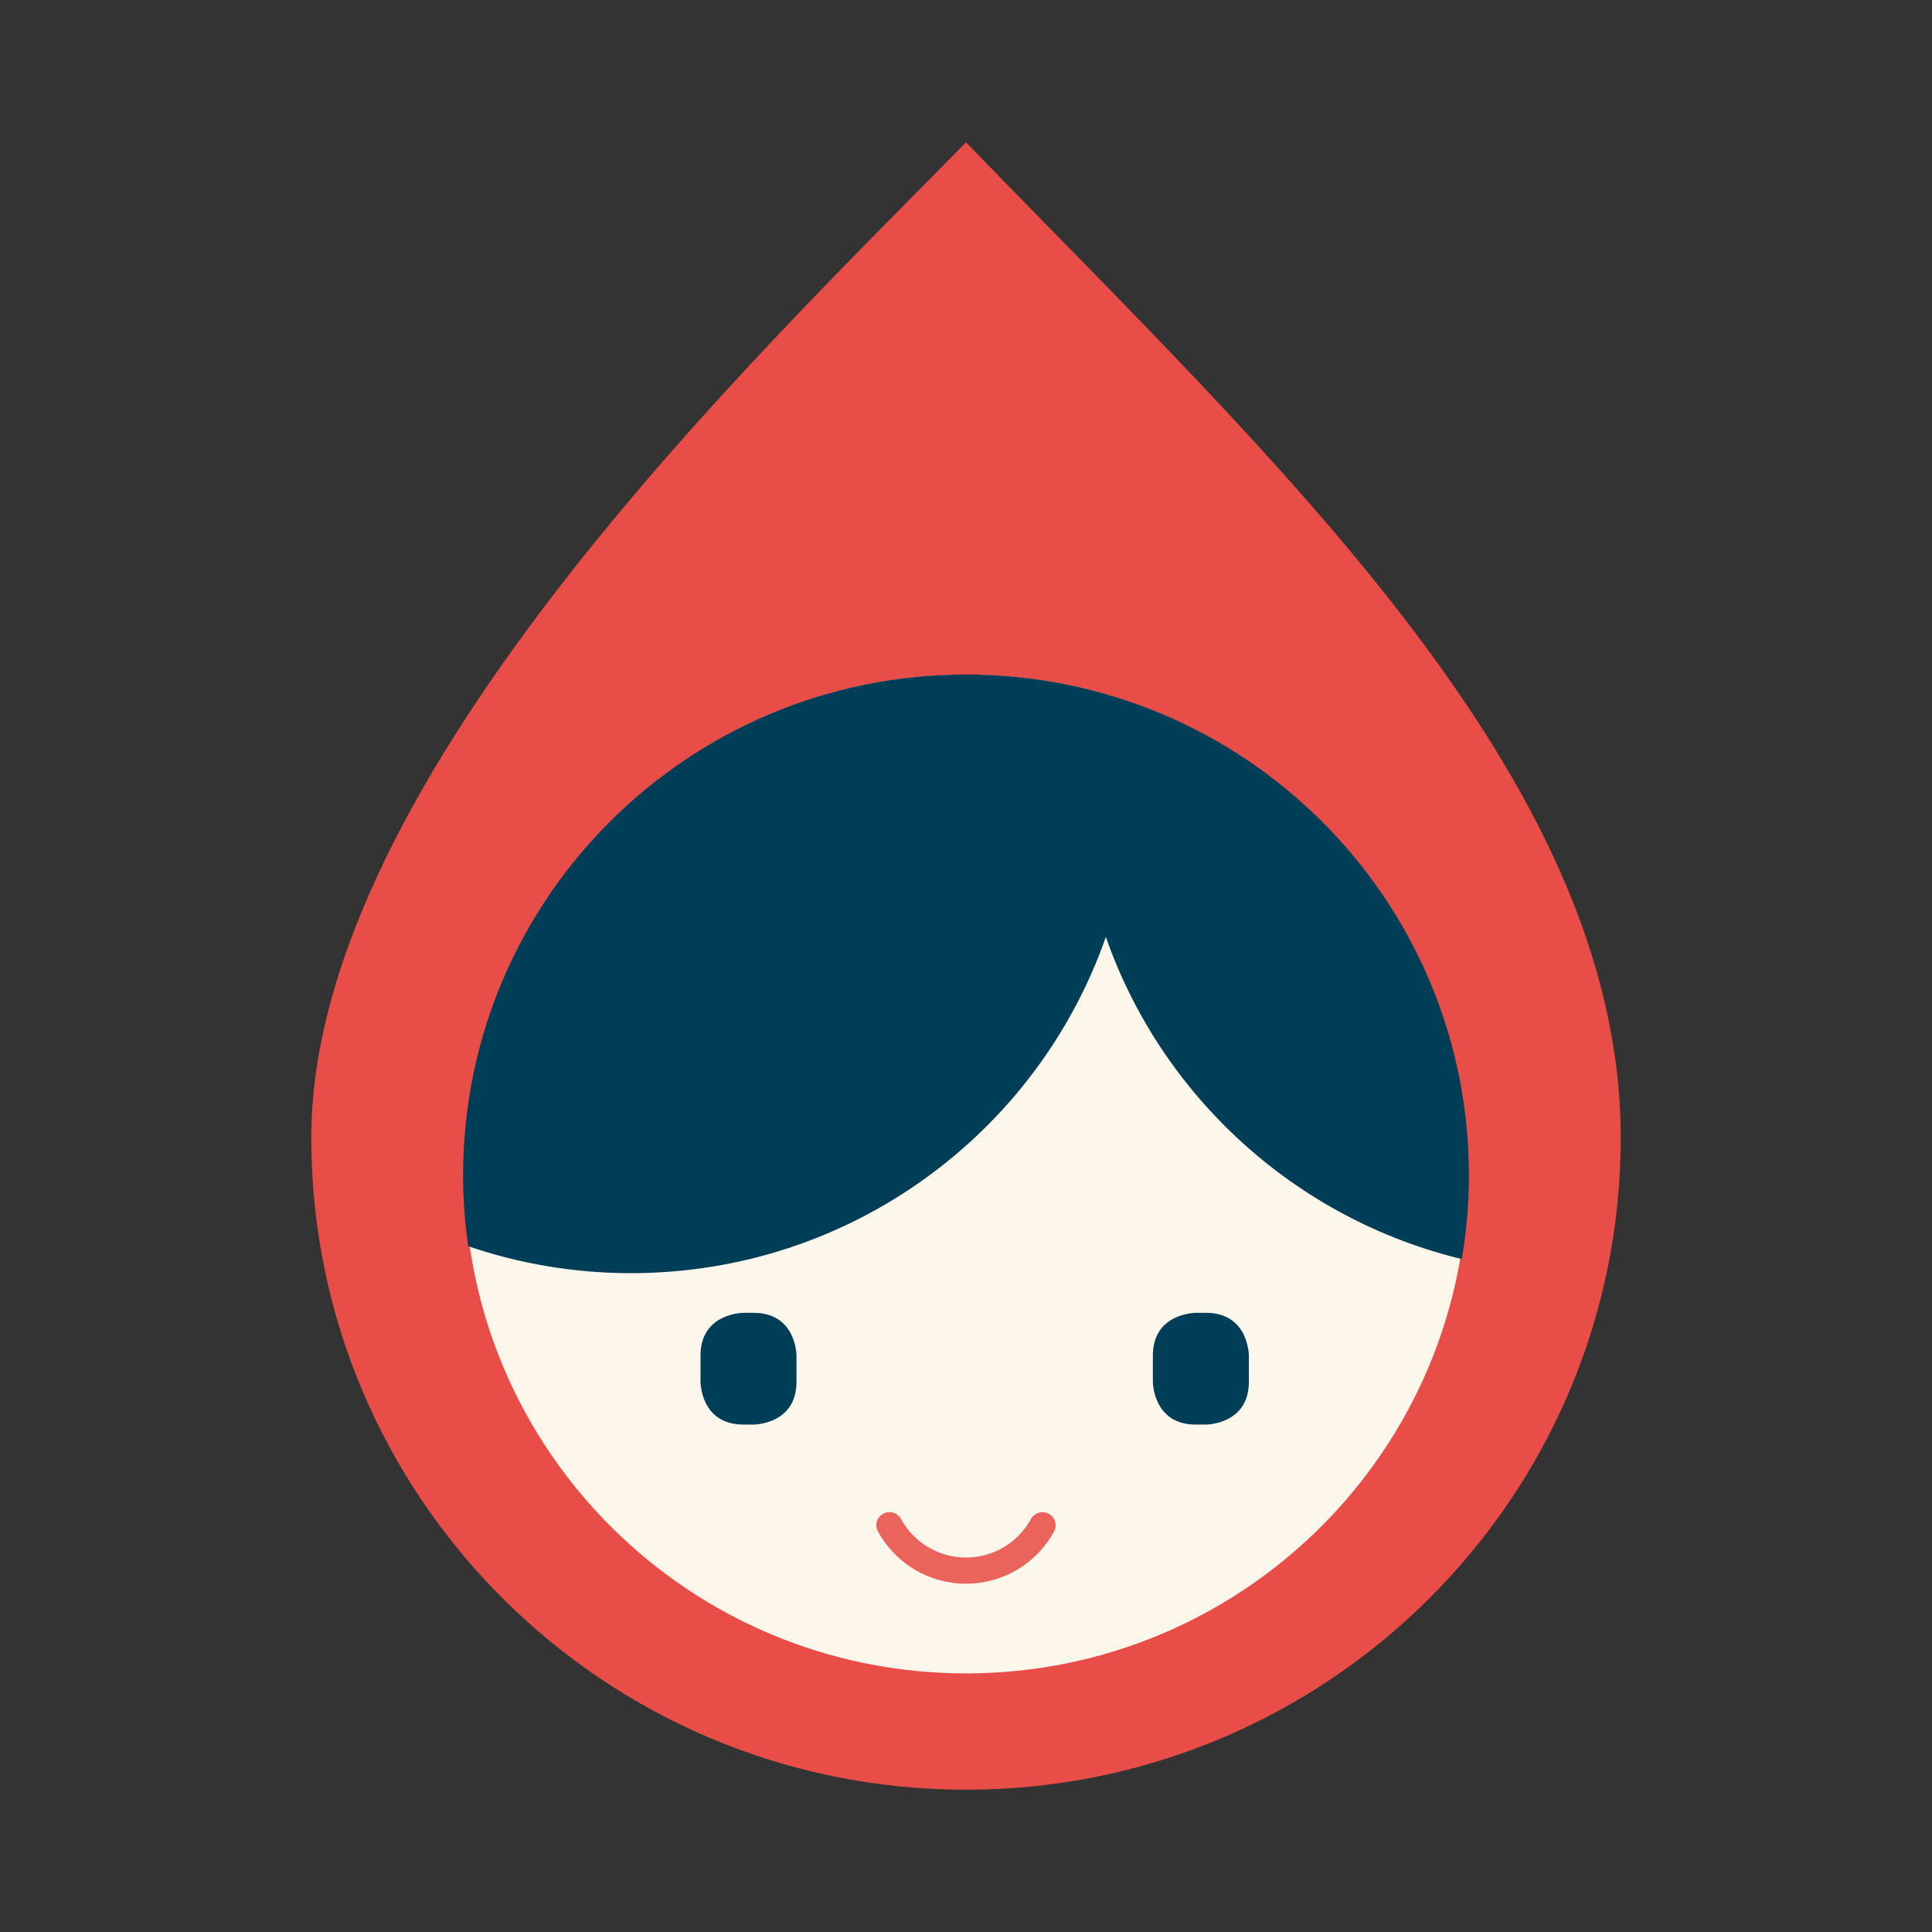 <?xml version="1.0" encoding="utf-8"?>
<!-- Generator: Adobe Illustrator 27.3.1, SVG Export Plug-In . SVG Version: 6.00 Build 0)  -->
<svg version="1.1" id="Calque_1" xmlns="http://www.w3.org/2000/svg" xmlns:xlink="http://www.w3.org/1999/xlink" x="0px" y="0px"
	 viewBox="0 0 1000 1000" style="enable-background:new 0 0 1000 1000;" xml:space="preserve">
<rect x="0" y="0" width="1000" height="1000" fill="#333333" stroke="none"/>
<style type="text/css">
	.st0{fill:#E84D47;}
	.st1{fill:#FDF6EB;}
	.st2{fill:#003D56;}
	.st3{fill:#EA645B;}
</style>
<g>
	<g>
		<path class="st0" d="M500,73.64c159.04,164.4,338.89,328.83,338.89,515.22S687.16,926.36,500,926.36
			c-187.16,0-338.89-151.1-338.89-337.5S395.81,180.28,500,73.64"/>
		<path class="st1" d="M500,866.15c143.35,0,259.56-115.73,259.56-258.49c0-142.76-116.21-258.49-259.56-258.49
			c-143.35,0-259.56,115.73-259.56,258.49C240.44,750.43,356.65,866.15,500,866.15"/>
		<path class="st2" d="M756.61,651.68c2.39-14.1,3.69-28.56,3.69-43.34c0-143.17-116.54-259.23-260.3-259.23
			c-143.76,0-260.3,116.06-260.3,259.23c0,12.47,0.93,24.72,2.64,36.71c26.42,8.99,54.72,13.94,84.2,13.94
			c113.78,0,210.44-72.73,245.84-174.02C601.17,567.37,670.5,630.86,756.61,651.68"/>
		<path class="st3" d="M500.01,819.72c-19.04,0-36.51-10.37-45.59-27.05c-1.79-3.29-0.56-7.4,2.74-9.18
			c3.3-1.78,7.43-0.56,9.22,2.73c6.7,12.31,19.58,19.96,33.63,19.96c14.03,0,26.91-7.64,33.61-19.93c1.79-3.28,5.92-4.5,9.22-2.72
			c3.3,1.79,4.52,5.89,2.73,9.18C536.49,809.37,519.03,819.72,500.01,819.72"/>
		<g>
			<path class="st2" d="M384.8,679.52c0,0-22.22,0-22.22,22.13v13.59c0,0,0,22.12,22.22,22.12h5.25c0,0,22.21,0,22.21-22.12v-13.59
				c0,0,0-22.13-22.21-22.13H384.8z"/>
		</g>
		<g>
			<path class="st2" d="M618.94,679.52c0,0-22.22,0-22.22,22.13v13.59c0,0,0,22.12,22.22,22.12h5.25c0,0,22.22,0,22.22-22.12v-13.59
				c0,0,0-22.13-22.22-22.13H618.94z"/>
		</g>
	</g>
</g>
</svg>
